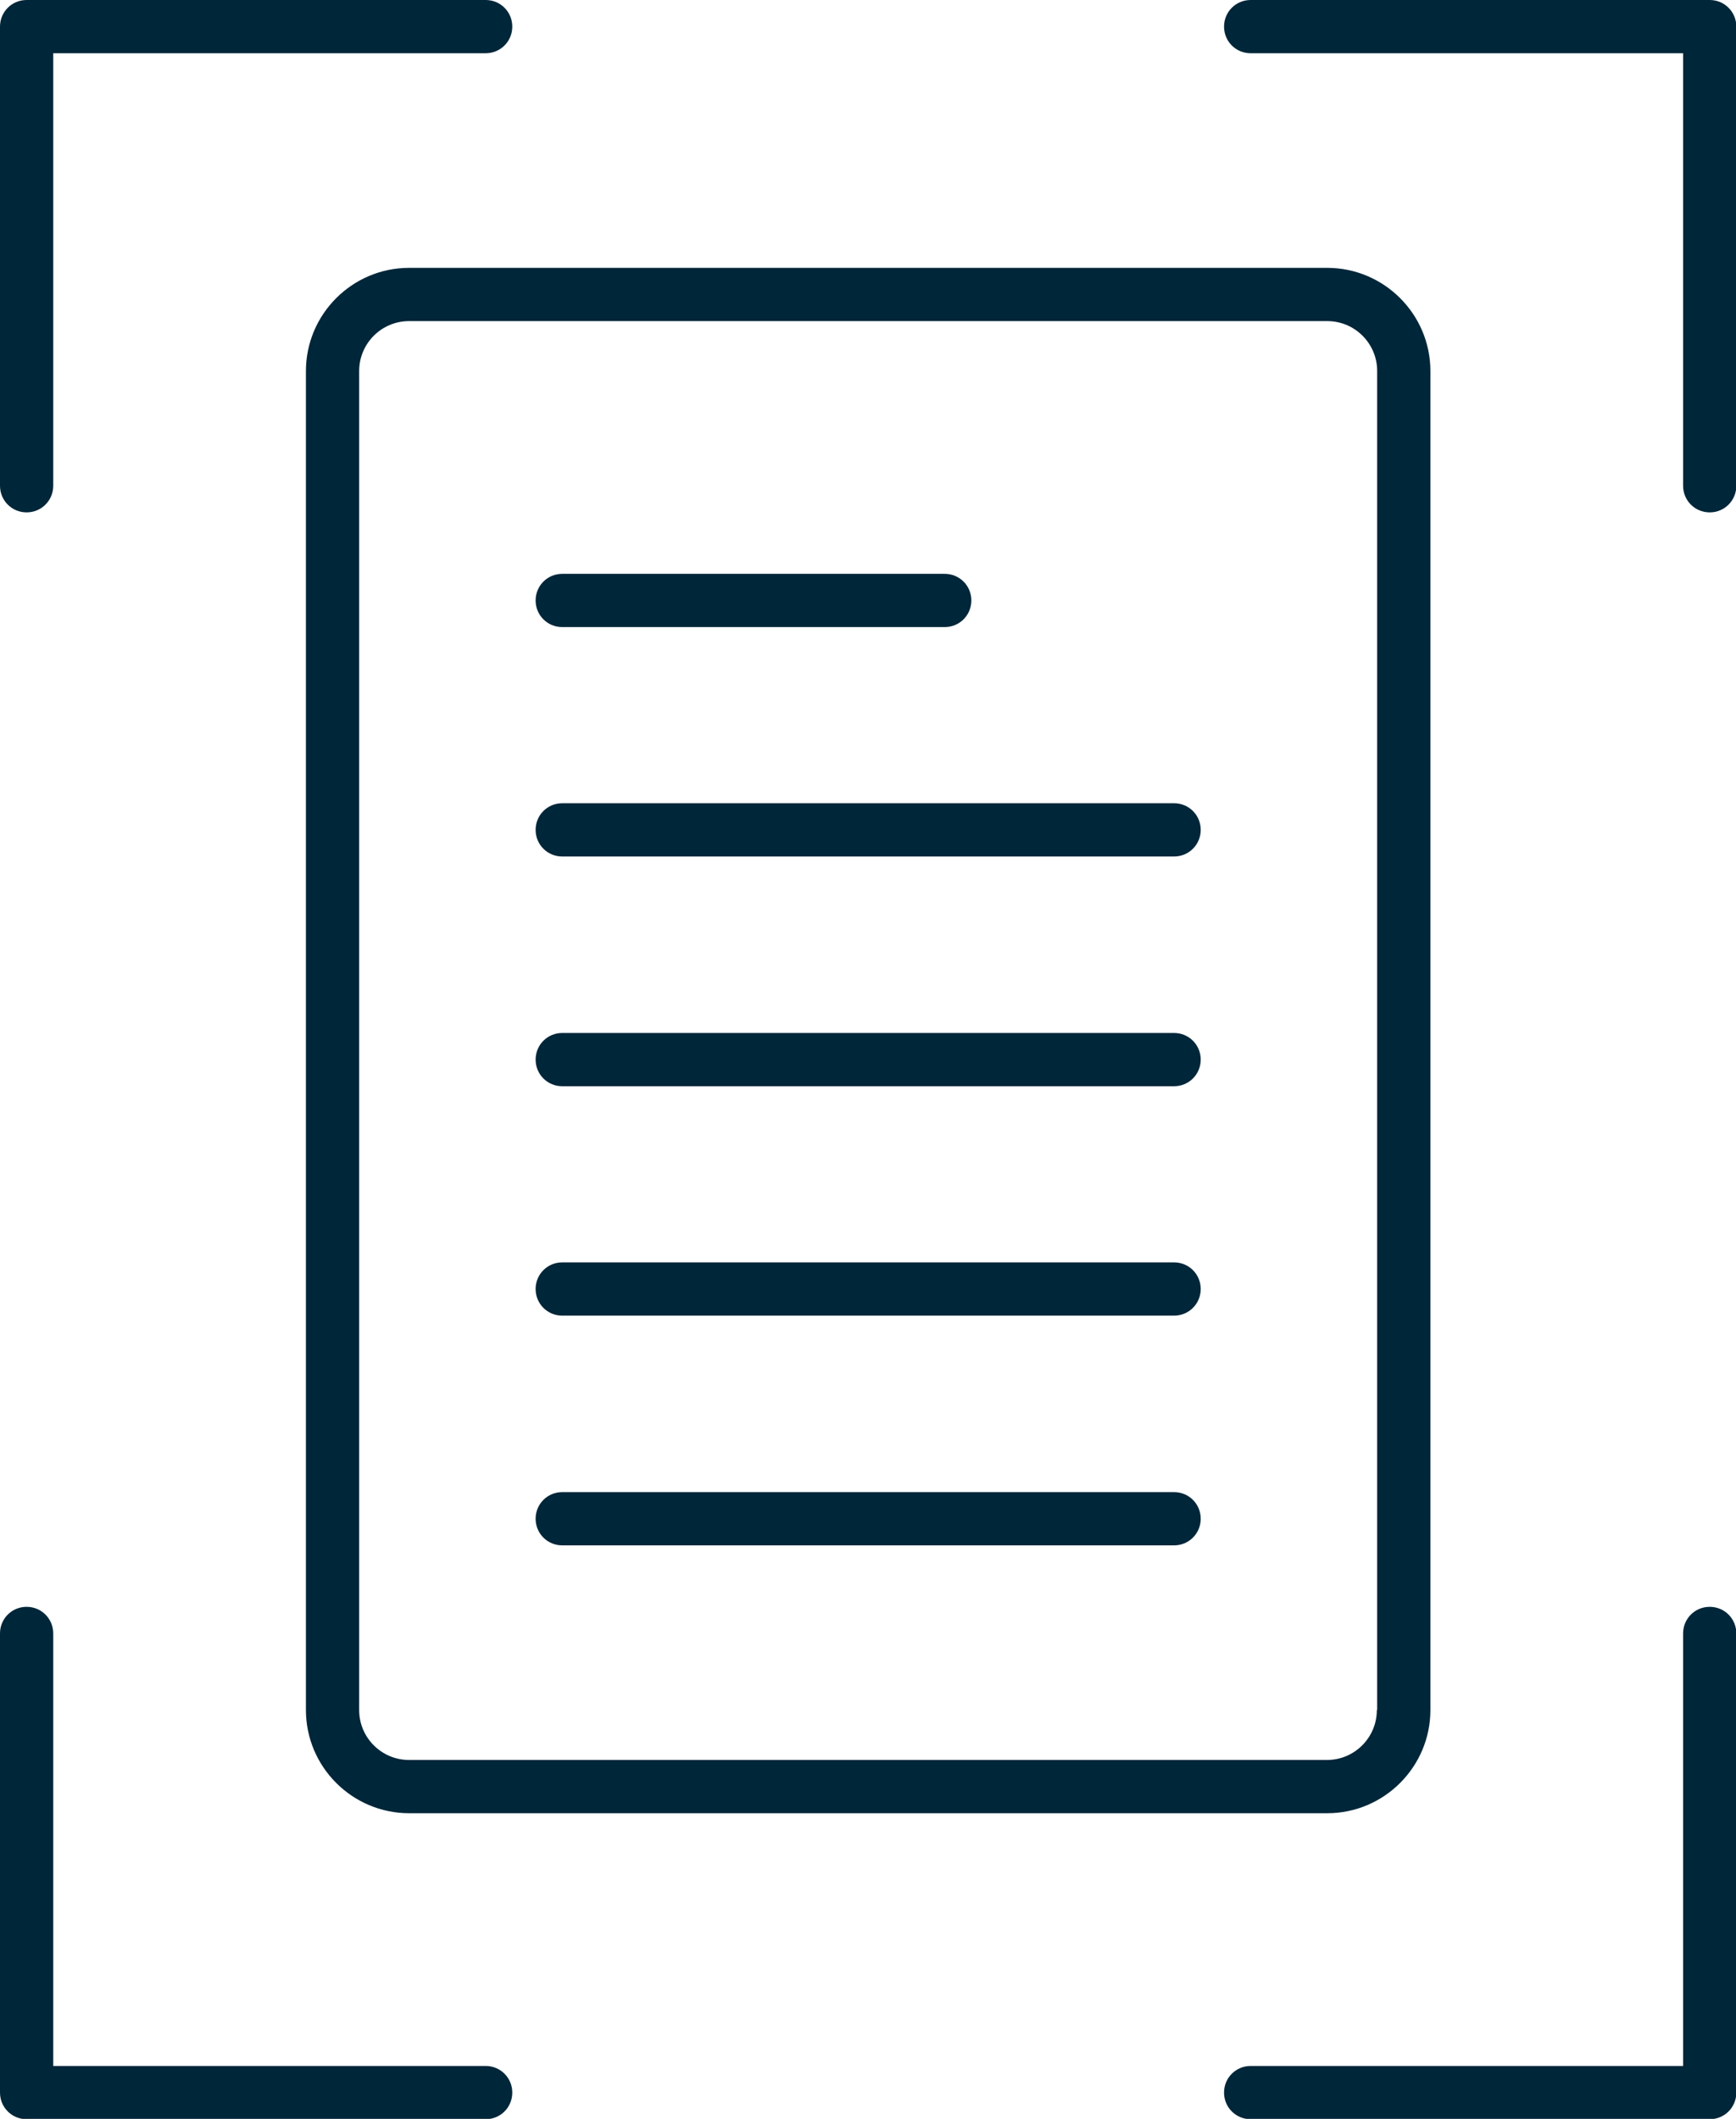 <?xml version="1.0" encoding="UTF-8"?>
<svg id="Layer_2" xmlns="http://www.w3.org/2000/svg" viewBox="0 0 52.83 64.47">
  <defs>
    <style>
      .cls-1 {
        fill: #002639;
      }
    </style>
  </defs>
  <g id="Layer_1-2" data-name="Layer_1">
    <g>
      <path class="cls-1" d="M9.31,11.29v40.74c0,1.73,1.41,3.14,3.14,3.14h27.94c1.73,0,3.14-1.41,3.14-3.14V11.29c0-1.73-1.41-3.14-3.14-3.14H12.45c-1.73,0-3.14,1.41-3.14,3.14ZM41.9,52.03c0,.84-.68,1.52-1.52,1.52H12.45c-.84,0-1.52-.68-1.52-1.52V11.29c0-.84.68-1.52,1.52-1.52h27.94c.84,0,1.52.68,1.52,1.52v40.74Z"/>
      <path class="cls-1" d="M.81,15.59c.45,0,.81-.36.81-.81V1.62h13.16c.45,0,.81-.36.81-.81s-.36-.81-.81-.81H.81c-.45,0-.81.36-.81.81v13.97c0,.45.36.81.81.81Z"/>
      <path class="cls-1" d="M52.03,0h-13.97c-.45,0-.81.36-.81.81s.36.81.81.81h13.16v13.16c0,.45.36.81.81.81s.81-.36.81-.81V.81c0-.45-.36-.81-.81-.81Z"/>
      <path class="cls-1" d="M14.78,62.86H1.62v-13.16c0-.45-.36-.81-.81-.81s-.81.36-.81.81v13.97c0,.45.36.81.81.81h13.97c.45,0,.81-.36.81-.81s-.36-.81-.81-.81Z"/>
      <path class="cls-1" d="M52.03,48.89c-.45,0-.81.36-.81.81v13.16h-13.16c-.45,0-.81.36-.81.81s.36.81.81.81h13.97c.45,0,.81-.36.81-.81v-13.97c0-.45-.36-.81-.81-.81Z"/>
      <path class="cls-1" d="M35.73,45.4h-18.62c-.45,0-.81.36-.81.81s.36.81.81.81h18.62c.45,0,.81-.36.81-.81s-.36-.81-.81-.81Z"/>
      <path class="cls-1" d="M35.73,38.41h-18.62c-.45,0-.81.36-.81.81s.36.81.81.81h18.62c.45,0,.81-.36.81-.81s-.36-.81-.81-.81Z"/>
      <path class="cls-1" d="M35.73,31.43h-18.62c-.45,0-.81.36-.81.81s.36.81.81.81h18.62c.45,0,.81-.36.81-.81s-.36-.81-.81-.81Z"/>
      <path class="cls-1" d="M35.73,24.44h-18.62c-.45,0-.81.36-.81.81s.36.81.81.81h18.62c.45,0,.81-.36.81-.81s-.36-.81-.81-.81Z"/>
      <path class="cls-1" d="M17.11,19.08h11.64c.45,0,.81-.36.81-.81s-.36-.81-.81-.81h-11.64c-.45,0-.81.36-.81.81s.36.81.81.81Z"/>
    </g>
  </g>
</svg>
